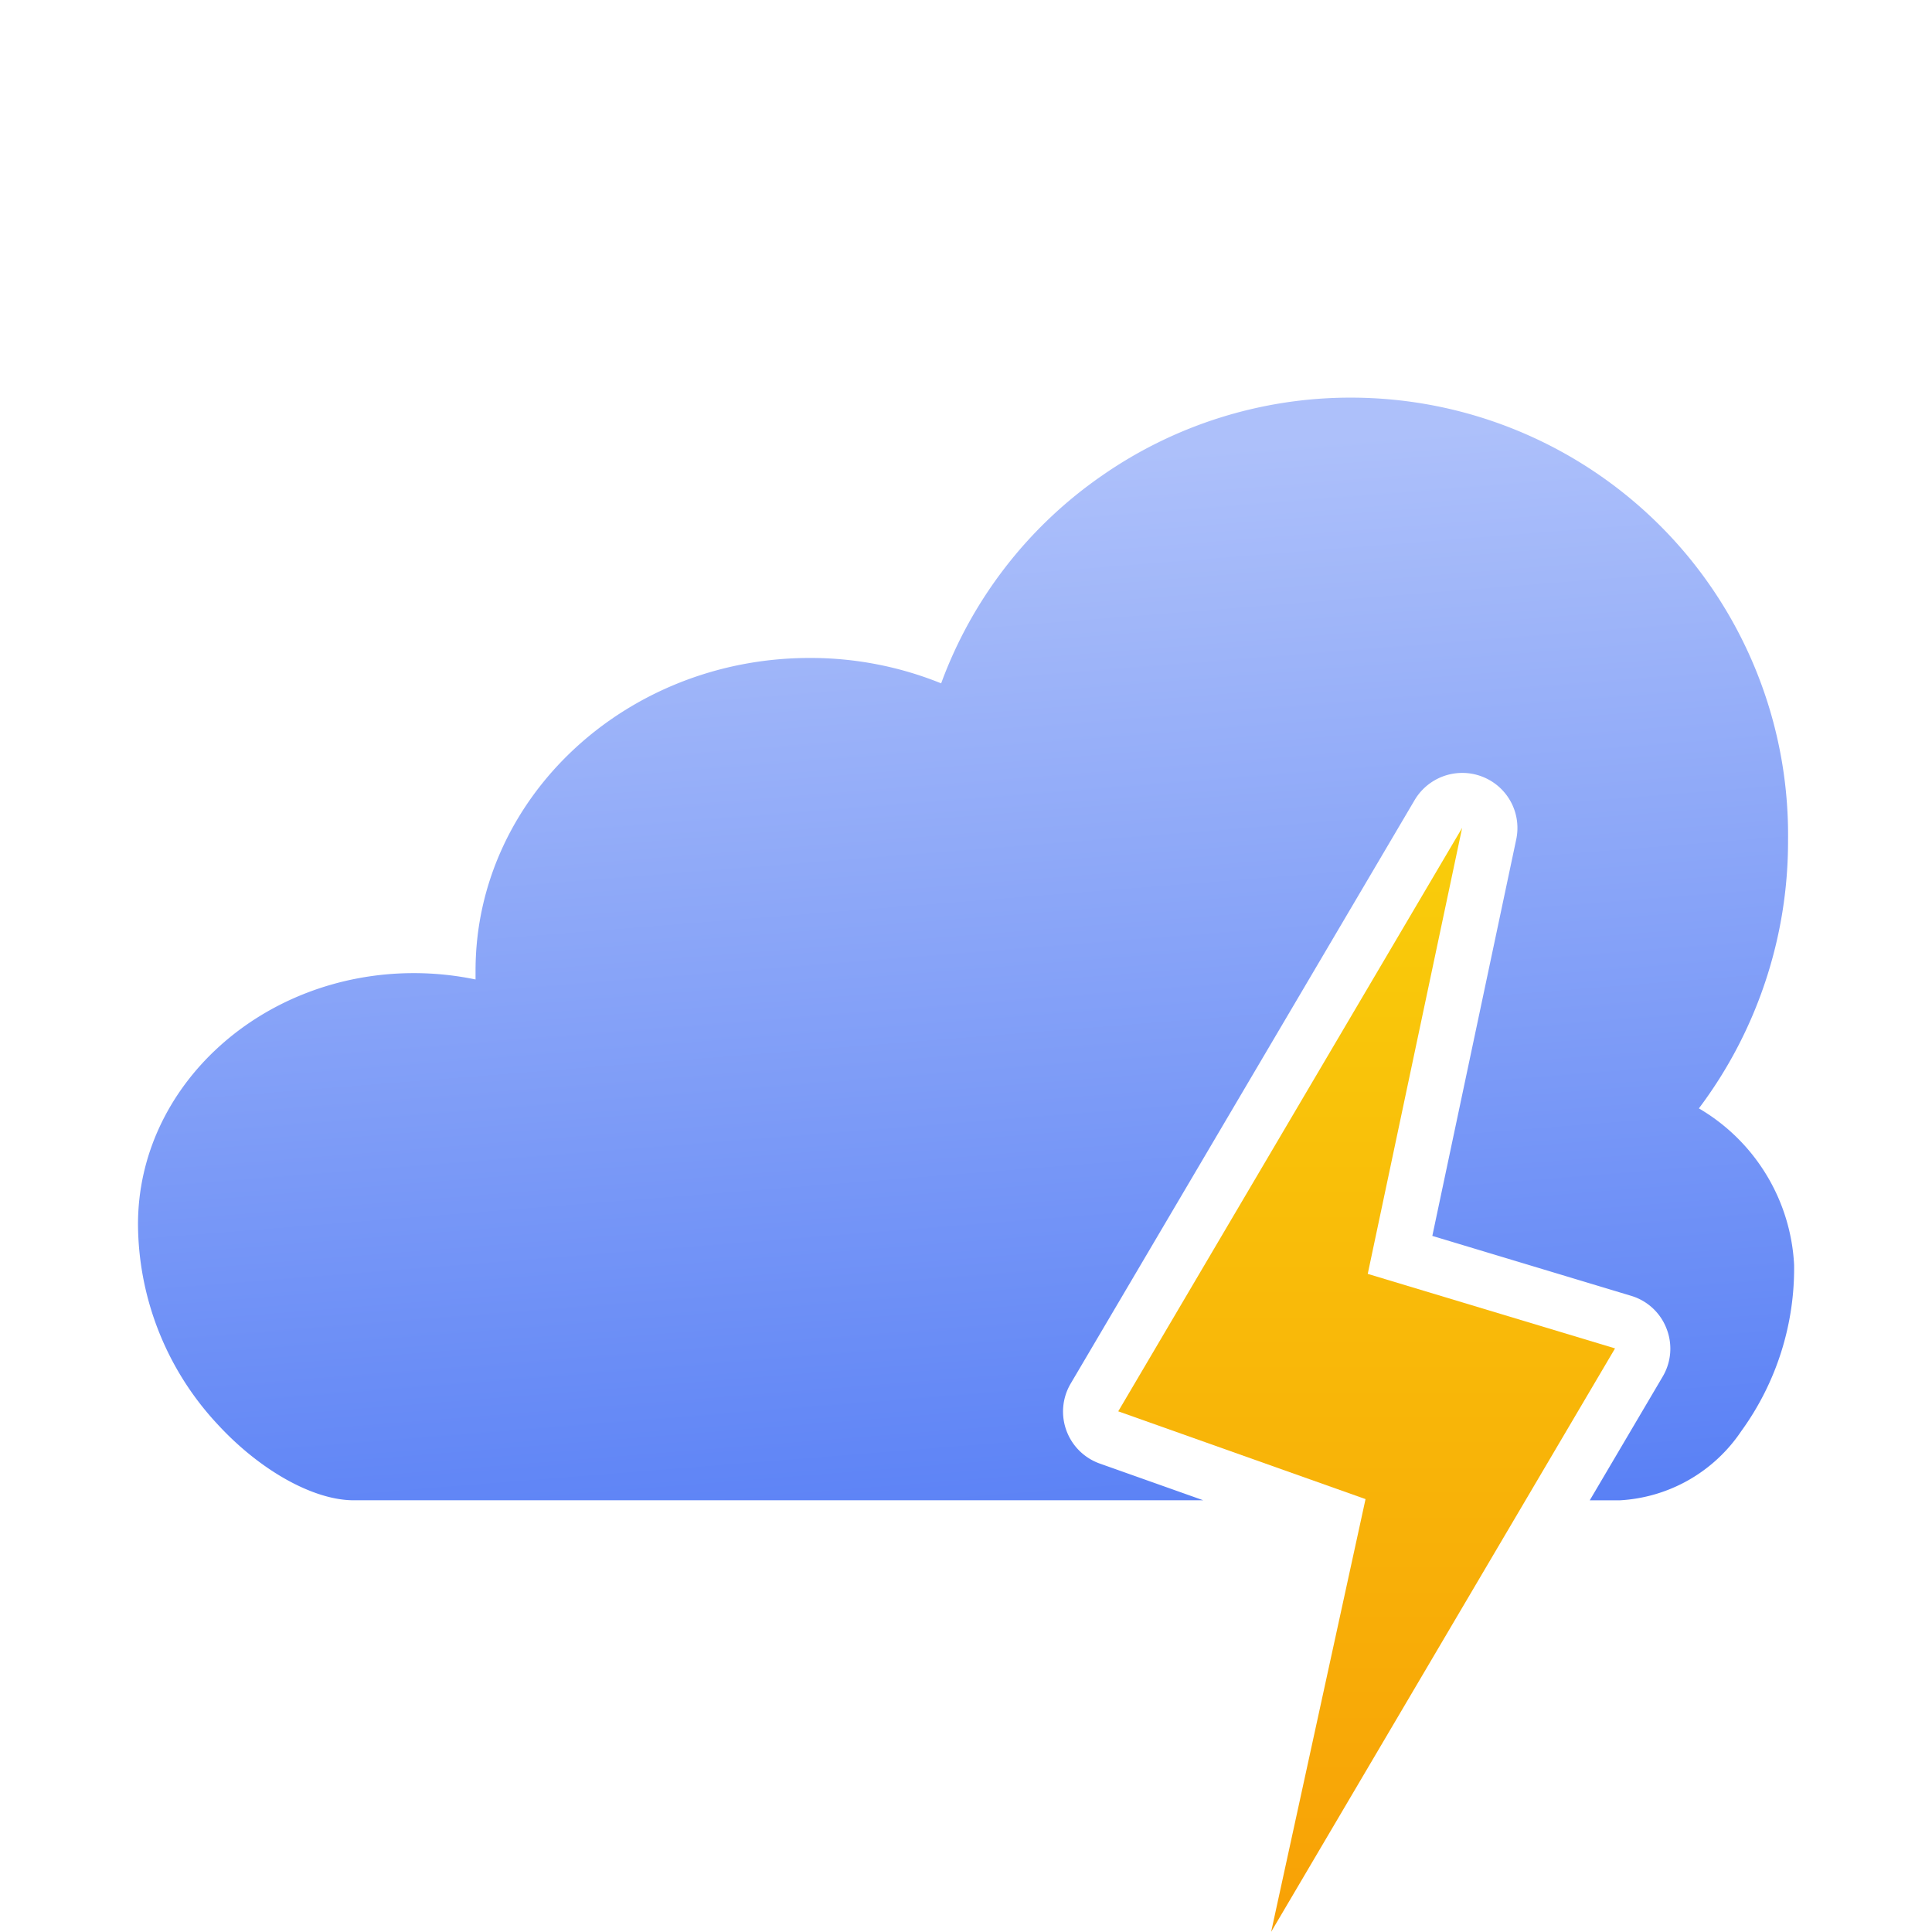 <svg xmlns="http://www.w3.org/2000/svg" xmlns:xlink="http://www.w3.org/1999/xlink" width="70" height="70" viewBox="0 0 70 70">
  <defs>
    <linearGradient id="linear-gradient" x1="0.559" y1="1.091" x2="0.439" y2="0.07" gradientUnits="objectBoundingBox">
      <stop offset="0" stop-color="#557df5"/>
      <stop offset="1" stop-color="#adc0fa"/>
    </linearGradient>
    <linearGradient id="linear-gradient-2" x1="0.5" y1="1" x2="0.5" gradientUnits="objectBoundingBox">
      <stop offset="0" stop-color="#f8a106"/>
      <stop offset="1" stop-color="#f9cd0b"/>
    </linearGradient>
    <clipPath id="clip-ico-w19">
      <rect width="70" height="70"/>
    </clipPath>
  </defs>
  <g id="ico-w19" clip-path="url(#clip-ico-w19)">
    <g id="ico-w18" transform="translate(-1342 -242)">
      <g id="weather-11" transform="translate(1339 240.355)">
        <path id="Subtraction_21" data-name="Subtraction 21" d="M572.6-3155.4l-30.785,0c-1.456,0-3.391-1.079-4.929-2.75A10.7,10.7,0,0,1,534-3165.4c0-5.018,4.486-9.1,10-9.1a11.051,11.051,0,0,1,2.23.23v-.319c0-6.248,5.433-11.33,12.11-11.33h.021a12.612,12.612,0,0,1,4.739.92,15.746,15.746,0,0,1,5.848-7.541,15.756,15.756,0,0,1,8.994-2.811,15.915,15.915,0,0,1,2.9.267,15.853,15.853,0,0,1,9.351,5.524,15.855,15.855,0,0,1,3.591,10.251,16.068,16.068,0,0,1-.823,5.118,16.061,16.061,0,0,1-2.407,4.592,6.983,6.983,0,0,1,3.45,5.67,10.044,10.044,0,0,1-1.914,6.023,5.677,5.677,0,0,1-4.4,2.507H586.6l2.641-4.48a1.986,1.986,0,0,0,.14-1.743,1.984,1.984,0,0,0-1.285-1.187l-7.2-2.17,3.039-14.361a1.993,1.993,0,0,0-1.232-2.279,1.992,1.992,0,0,0-.724-.135,2.007,2.007,0,0,0-1.724.984l-12.461,21.14a1.994,1.994,0,0,0-.157,1.7,2,2,0,0,0,1.211,1.2l3.749,1.33Z" transform="translate(-526 3211.403)" fill="url(#linear-gradient)"/>
        <path id="Path_185" data-name="Path 185" d="M61.516,50.5l-12.46,21.14,3.42-15.68-8.96-3.18,12.46-21.14L52.556,47.8Z" fill="url(#linear-gradient-2)"/>
      </g>
    </g>
  </g>
</svg>
